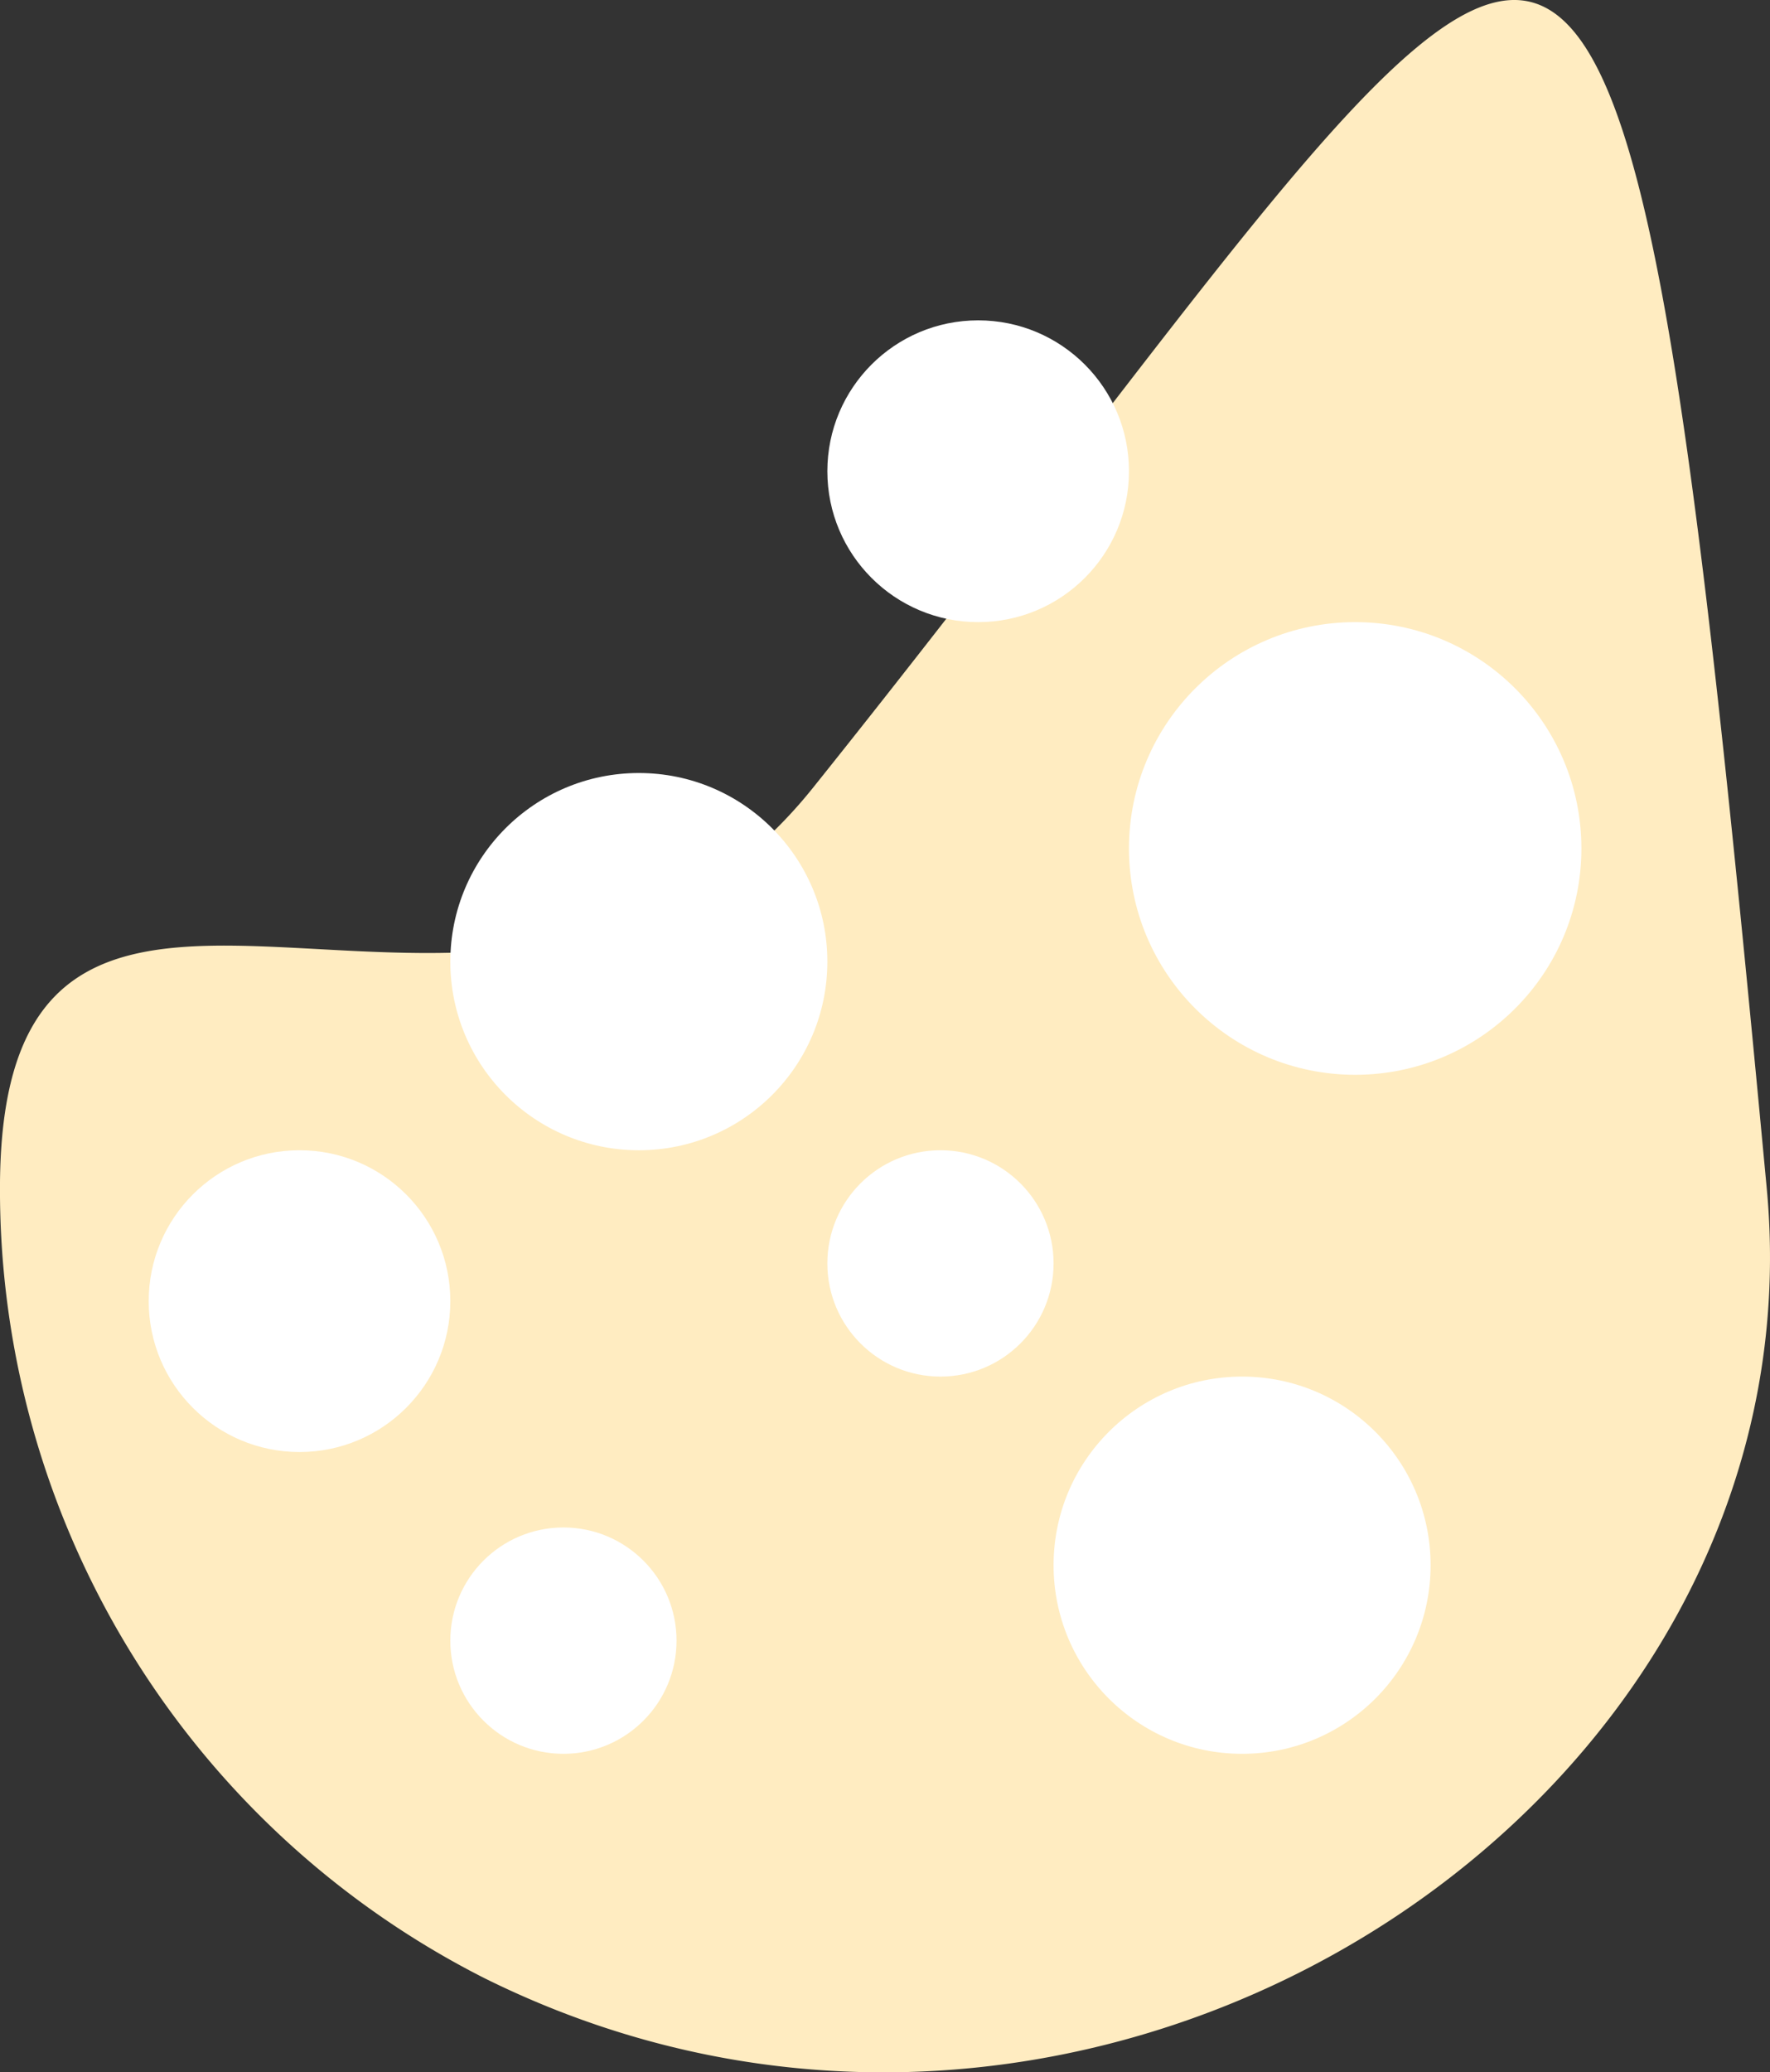 <svg xmlns="http://www.w3.org/2000/svg" width="23.473" height="27.468" viewBox="0 0 23.473 27.468">
  <rect x="0" y="0" width="23.473" height="27.468" fill="#333333" stroke="none"/>
  <g id="Group_92" data-name="Group 92" transform="translate(3462.972 -1102.754)">
    <path id="Path_85" data-name="Path 85" d="M387.291,479.777c.768,8.192-8.9,14.494-17.009,10.465a11.716,11.716,0,0,1-6.421-10.548c.057-6.335,6.76-.205,10.786-5.234C384.9,461.657,385.22,457.674,387.291,479.777Z" transform="translate(-3826.833 638.73)" fill="#ffecc1"/>
    <circle id="Ellipse_47" data-name="Ellipse 47" cx="1.5" cy="1.5" r="1.5" transform="translate(-3457 1123)" fill="#fff"/>
    <circle id="Ellipse_51" data-name="Ellipse 51" cx="1.5" cy="1.5" r="1.5" transform="translate(-3452 1118)" fill="#fff"/>
    <circle id="Ellipse_48" data-name="Ellipse 48" cx="2.5" cy="2.5" r="2.5" transform="translate(-3457 1113)" fill="#fff"/>
    <circle id="Ellipse_52" data-name="Ellipse 52" cx="2" cy="2" r="2" transform="translate(-3452 1107)" fill="#fff"/>
    <circle id="Ellipse_53" data-name="Ellipse 53" cx="2" cy="2" r="2" transform="translate(-3461 1118)" fill="#fff"/>
    <circle id="Ellipse_49" data-name="Ellipse 49" cx="2.5" cy="2.5" r="2.5" transform="translate(-3449 1121)" fill="#fff"/>
    <circle id="Ellipse_50" data-name="Ellipse 50" cx="3" cy="3" r="3" transform="translate(-3448 1111)" fill="#fff"/>
  </g>
</svg>
